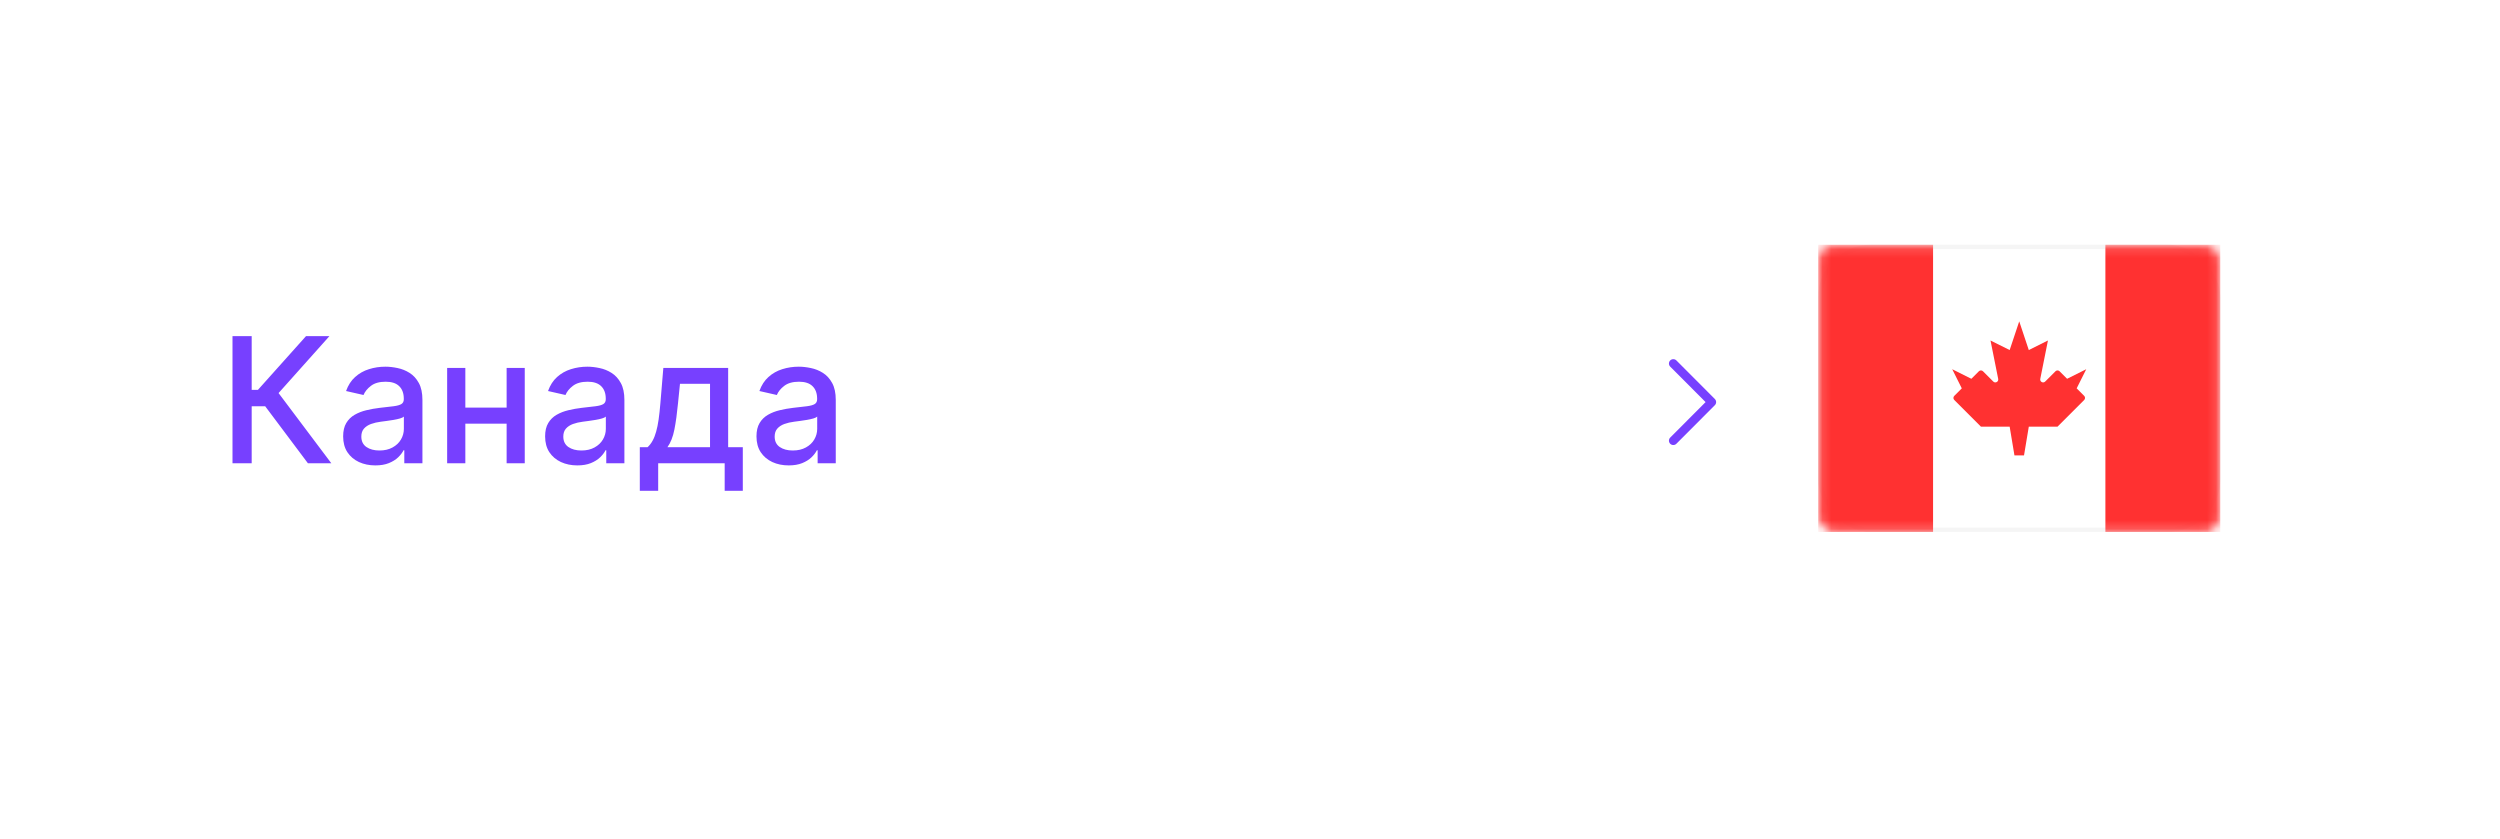 <?xml version="1.0" encoding="UTF-8"?> <svg xmlns="http://www.w3.org/2000/svg" width="286" height="96" viewBox="0 0 286 96" fill="none"> <g filter="url(#filter0_d_870_21682)"> <rect x="16" y="16" width="250" height="60" rx="10" fill="white"></rect> </g> <path d="M35.227 53L30.341 46.48H28.793V53H26.598V38.455H28.793V44.598H29.51L35.007 38.455H37.685L31.868 44.967L37.905 53H35.227ZM42.942 53.242C42.251 53.242 41.626 53.114 41.067 52.858C40.508 52.597 40.066 52.221 39.739 51.729C39.417 51.236 39.256 50.633 39.256 49.918C39.256 49.302 39.374 48.795 39.611 48.398C39.848 48 40.167 47.685 40.57 47.453C40.972 47.221 41.422 47.046 41.919 46.928C42.416 46.809 42.923 46.719 43.439 46.658C44.093 46.582 44.623 46.52 45.03 46.473C45.437 46.421 45.733 46.338 45.918 46.224C46.103 46.111 46.195 45.926 46.195 45.67V45.621C46.195 45.001 46.02 44.52 45.669 44.179C45.324 43.838 44.808 43.668 44.121 43.668C43.406 43.668 42.843 43.826 42.431 44.144C42.024 44.456 41.742 44.804 41.586 45.188L39.59 44.733C39.827 44.07 40.172 43.535 40.627 43.128C41.086 42.716 41.614 42.418 42.211 42.233C42.807 42.044 43.434 41.949 44.093 41.949C44.528 41.949 44.99 42.001 45.478 42.105C45.97 42.205 46.429 42.389 46.855 42.659C47.286 42.929 47.639 43.315 47.914 43.817C48.188 44.314 48.326 44.96 48.326 45.756V53H46.252V51.508H46.166C46.029 51.783 45.823 52.053 45.549 52.318C45.274 52.583 44.921 52.803 44.49 52.979C44.059 53.154 43.543 53.242 42.942 53.242ZM43.404 51.537C43.991 51.537 44.493 51.421 44.909 51.189C45.331 50.957 45.651 50.654 45.868 50.28C46.091 49.901 46.202 49.496 46.202 49.065V47.659C46.126 47.735 45.98 47.806 45.762 47.872C45.549 47.934 45.305 47.988 45.03 48.035C44.756 48.078 44.488 48.118 44.228 48.156C43.967 48.189 43.749 48.218 43.574 48.242C43.162 48.294 42.786 48.381 42.445 48.504C42.109 48.627 41.839 48.805 41.635 49.037C41.436 49.264 41.337 49.567 41.337 49.946C41.337 50.472 41.531 50.869 41.919 51.139C42.308 51.404 42.802 51.537 43.404 51.537ZM58.548 46.629V48.469H52.639V46.629H58.548ZM53.235 42.091V53H51.154V42.091H53.235ZM60.032 42.091V53H57.958V42.091H60.032ZM66.048 53.242C65.356 53.242 64.731 53.114 64.173 52.858C63.614 52.597 63.171 52.221 62.844 51.729C62.523 51.236 62.361 50.633 62.361 49.918C62.361 49.302 62.48 48.795 62.717 48.398C62.953 48 63.273 47.685 63.675 47.453C64.078 47.221 64.528 47.046 65.025 46.928C65.522 46.809 66.029 46.719 66.545 46.658C67.198 46.582 67.728 46.52 68.136 46.473C68.543 46.421 68.839 46.338 69.023 46.224C69.208 46.111 69.3 45.926 69.3 45.67V45.621C69.3 45.001 69.125 44.52 68.775 44.179C68.429 43.838 67.913 43.668 67.227 43.668C66.512 43.668 65.948 43.826 65.536 44.144C65.129 44.456 64.847 44.804 64.691 45.188L62.695 44.733C62.932 44.07 63.278 43.535 63.732 43.128C64.192 42.716 64.719 42.418 65.316 42.233C65.913 42.044 66.54 41.949 67.198 41.949C67.634 41.949 68.095 42.001 68.583 42.105C69.076 42.205 69.535 42.389 69.961 42.659C70.392 42.929 70.745 43.315 71.019 43.817C71.294 44.314 71.431 44.96 71.431 45.756V53H69.357V51.508H69.272C69.135 51.783 68.929 52.053 68.654 52.318C68.379 52.583 68.027 52.803 67.596 52.979C67.165 53.154 66.649 53.242 66.048 53.242ZM66.509 51.537C67.096 51.537 67.598 51.421 68.015 51.189C68.436 50.957 68.756 50.654 68.974 50.28C69.196 49.901 69.308 49.496 69.308 49.065V47.659C69.232 47.735 69.085 47.806 68.867 47.872C68.654 47.934 68.41 47.988 68.136 48.035C67.861 48.078 67.594 48.118 67.333 48.156C67.073 48.189 66.855 48.218 66.68 48.242C66.268 48.294 65.891 48.381 65.55 48.504C65.214 48.627 64.944 48.805 64.741 49.037C64.542 49.264 64.442 49.567 64.442 49.946C64.442 50.472 64.637 50.869 65.025 51.139C65.413 51.404 65.908 51.537 66.509 51.537ZM73.194 56.146V51.16H74.082C74.309 50.952 74.501 50.704 74.657 50.415C74.818 50.126 74.953 49.783 75.062 49.385C75.176 48.987 75.27 48.523 75.346 47.993C75.422 47.458 75.488 46.847 75.545 46.16L75.886 42.091H83.301V51.16H84.977V56.146H82.903V53H75.296V56.146H73.194ZM76.355 51.16H81.227V43.909H77.789L77.562 46.16C77.453 47.306 77.316 48.301 77.15 49.144C76.984 49.981 76.719 50.654 76.355 51.16ZM90.227 53.242C89.536 53.242 88.911 53.114 88.352 52.858C87.794 52.597 87.351 52.221 87.024 51.729C86.702 51.236 86.541 50.633 86.541 49.918C86.541 49.302 86.66 48.795 86.896 48.398C87.133 48 87.453 47.685 87.855 47.453C88.258 47.221 88.707 47.046 89.204 46.928C89.702 46.809 90.208 46.719 90.724 46.658C91.378 46.582 91.908 46.52 92.315 46.473C92.722 46.421 93.019 46.338 93.203 46.224C93.388 46.111 93.48 45.926 93.48 45.67V45.621C93.48 45.001 93.305 44.52 92.954 44.179C92.609 43.838 92.093 43.668 91.406 43.668C90.691 43.668 90.128 43.826 89.716 44.144C89.309 44.456 89.027 44.804 88.871 45.188L86.875 44.733C87.112 44.07 87.457 43.535 87.912 43.128C88.371 42.716 88.899 42.418 89.496 42.233C90.092 42.044 90.72 41.949 91.378 41.949C91.813 41.949 92.275 42.001 92.763 42.105C93.255 42.205 93.715 42.389 94.141 42.659C94.572 42.929 94.924 43.315 95.199 43.817C95.474 44.314 95.611 44.96 95.611 45.756V53H93.537V51.508H93.452C93.314 51.783 93.108 52.053 92.834 52.318C92.559 52.583 92.206 52.803 91.776 52.979C91.345 53.154 90.829 53.242 90.227 53.242ZM90.689 51.537C91.276 51.537 91.778 51.421 92.195 51.189C92.616 50.957 92.936 50.654 93.153 50.28C93.376 49.901 93.487 49.496 93.487 49.065V47.659C93.412 47.735 93.265 47.806 93.047 47.872C92.834 47.934 92.59 47.988 92.315 48.035C92.041 48.078 91.773 48.118 91.513 48.156C91.252 48.189 91.035 48.218 90.859 48.242C90.447 48.294 90.071 48.381 89.73 48.504C89.394 48.627 89.124 48.805 88.921 49.037C88.722 49.264 88.622 49.567 88.622 49.946C88.622 50.472 88.816 50.869 89.204 51.139C89.593 51.404 90.088 51.537 90.689 51.537Z" fill="#7740FF"></path> <path d="M191.425 41.587L195.825 46L191.425 50.412" stroke="#7740FF" stroke-linecap="round" stroke-linejoin="round"></path> <rect x="208.25" y="28.25" width="45.5" height="32.357" rx="5.75" fill="white" stroke="#F5F5F5" stroke-width="0.5"></rect> <mask id="mask0_870_21682" style="mask-type:alpha" maskUnits="userSpaceOnUse" x="208" y="28" width="46" height="33"> <rect x="208.25" y="28.25" width="45.5" height="32.357" rx="1.75" fill="white" stroke="white" stroke-width="0.5"></rect> </mask> <g mask="url(#mask0_870_21682)"> <rect x="240.857" y="28" width="13.143" height="32.857" fill="#FF3131"></rect> <path fill-rule="evenodd" clip-rule="evenodd" d="M208 60.857H221.143V28H208V60.857Z" fill="#FF3131"></path> <path fill-rule="evenodd" clip-rule="evenodd" d="M233.969 43.65C233.736 43.883 233.342 43.672 233.406 43.349L234.286 38.952L232.095 40.047L231 36.762L229.905 40.047L227.714 38.952L228.594 43.349C228.658 43.672 228.264 43.883 228.031 43.65L226.855 42.474C226.725 42.343 226.513 42.343 226.383 42.474L225.524 43.333L223.333 42.238L224.429 44.428L223.569 45.288C223.439 45.418 223.439 45.629 223.569 45.759L226.619 48.809H229.905L230.452 52.095H231.548L232.095 48.809H235.381L238.431 45.759C238.561 45.629 238.561 45.418 238.431 45.288L237.571 44.428L238.667 42.238L236.476 43.333L235.617 42.474C235.486 42.343 235.275 42.343 235.145 42.474L233.969 43.65Z" fill="#FF3131"></path> </g> <defs> <filter id="filter0_d_870_21682" x="0" y="0" width="286" height="96" filterUnits="userSpaceOnUse" color-interpolation-filters="sRGB"> <feFlood flood-opacity="0" result="BackgroundImageFix"></feFlood> <feColorMatrix in="SourceAlpha" type="matrix" values="0 0 0 0 0 0 0 0 0 0 0 0 0 0 0 0 0 0 127 0" result="hardAlpha"></feColorMatrix> <feMorphology radius="3" operator="dilate" in="SourceAlpha" result="effect1_dropShadow_870_21682"></feMorphology> <feOffset dx="2" dy="2"></feOffset> <feGaussianBlur stdDeviation="7.5"></feGaussianBlur> <feComposite in2="hardAlpha" operator="out"></feComposite> <feColorMatrix type="matrix" values="0 0 0 0 0 0 0 0 0 0 0 0 0 0 0 0 0 0 0.08 0"></feColorMatrix> <feBlend mode="normal" in2="BackgroundImageFix" result="effect1_dropShadow_870_21682"></feBlend> <feBlend mode="normal" in="SourceGraphic" in2="effect1_dropShadow_870_21682" result="shape"></feBlend> </filter> </defs> </svg> 